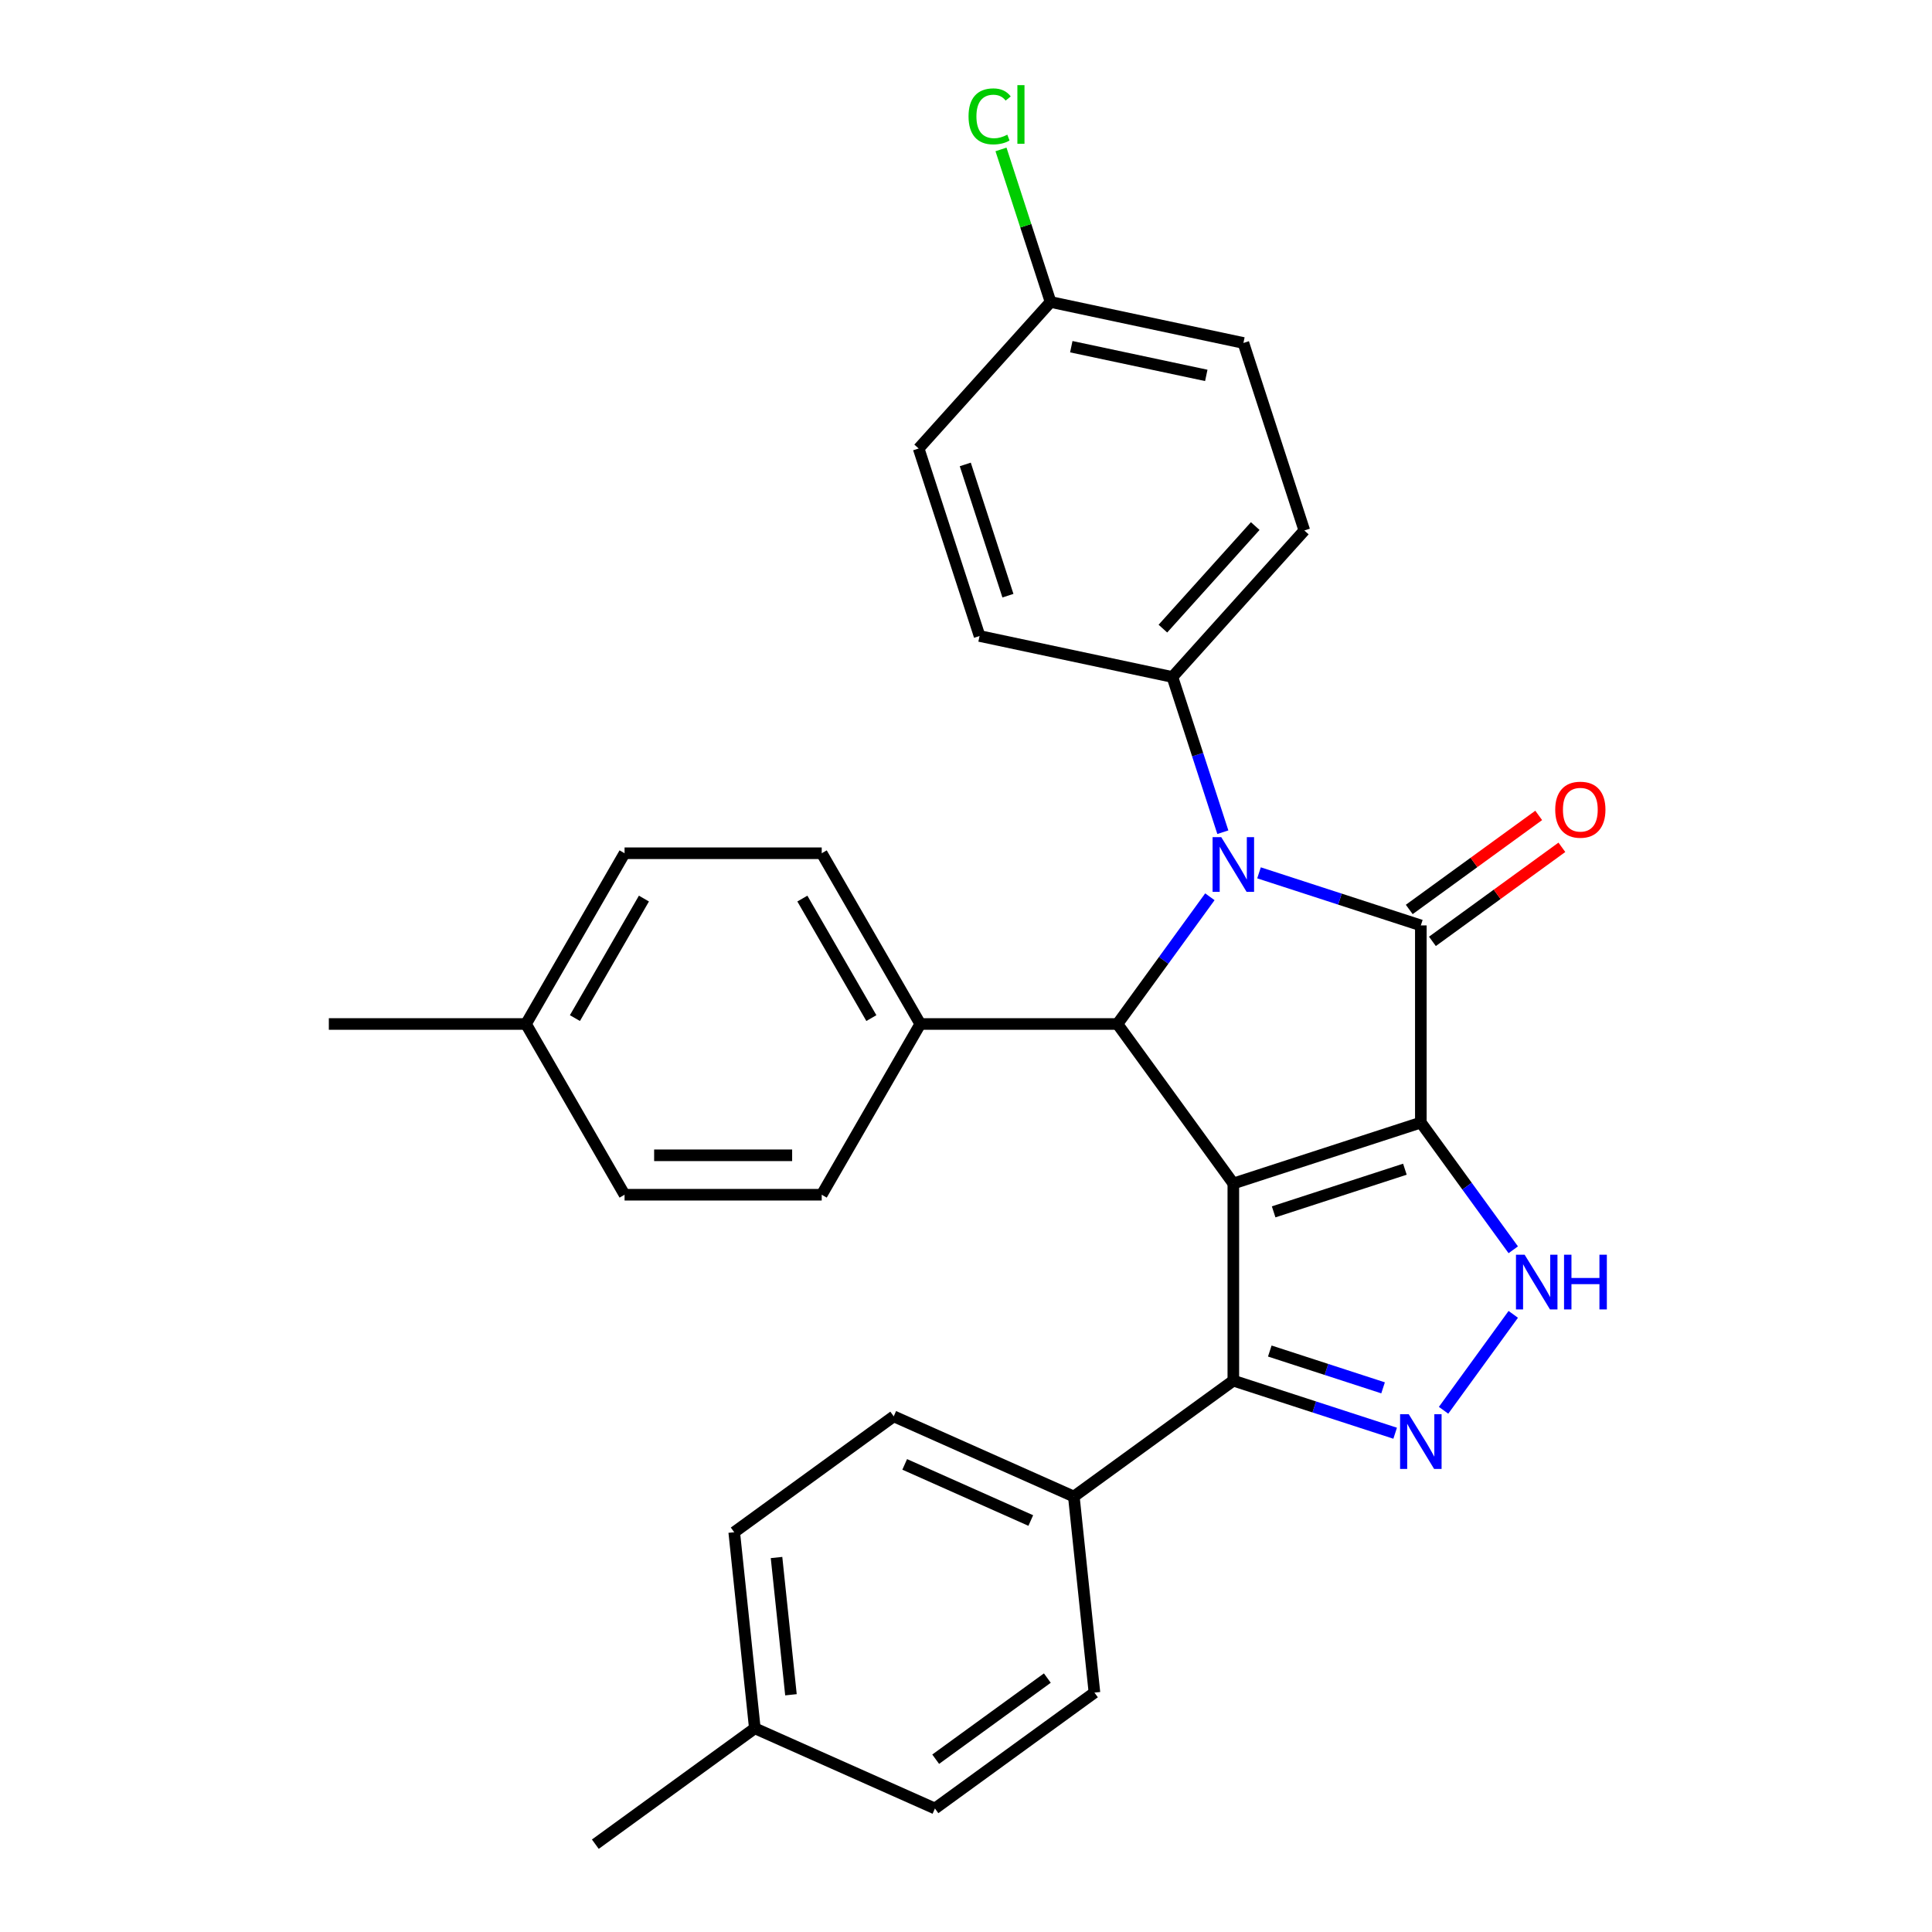 <?xml version='1.0' encoding='iso-8859-1'?>
<svg version='1.1' baseProfile='full'
              xmlns='http://www.w3.org/2000/svg'
                      xmlns:rdkit='http://www.rdkit.org/xml'
                      xmlns:xlink='http://www.w3.org/1999/xlink'
                  xml:space='preserve'
width='1000px' height='1000px' viewBox='0 0 1000 1000'>
<!-- END OF HEADER -->
<rect style='opacity:1.0;fill:#FFFFFF;stroke:none' width='1000' height='1000' x='0' y='0'> </rect>
<path class='bond-0' d='M 735.423,581.039 L 638.371,612.574' style='fill:none;fill-rule:evenodd;stroke:#000000;stroke-width:6px;stroke-linecap:butt;stroke-linejoin:miter;stroke-opacity:1' />
<path class='bond-0' d='M 727.172,605.18 L 659.236,627.254' style='fill:none;fill-rule:evenodd;stroke:#000000;stroke-width:6px;stroke-linecap:butt;stroke-linejoin:miter;stroke-opacity:1' />
<path class='bond-1' d='M 735.423,581.039 L 735.423,478.993' style='fill:none;fill-rule:evenodd;stroke:#000000;stroke-width:6px;stroke-linecap:butt;stroke-linejoin:miter;stroke-opacity:1' />
<path class='bond-4' d='M 735.423,581.039 L 759.343,613.963' style='fill:none;fill-rule:evenodd;stroke:#000000;stroke-width:6px;stroke-linecap:butt;stroke-linejoin:miter;stroke-opacity:1' />
<path class='bond-4' d='M 759.343,613.963 L 783.263,646.886' style='fill:none;fill-rule:evenodd;stroke:#0000FF;stroke-width:6px;stroke-linecap:butt;stroke-linejoin:miter;stroke-opacity:1' />
<path class='bond-3' d='M 638.371,612.574 L 578.39,530.016' style='fill:none;fill-rule:evenodd;stroke:#000000;stroke-width:6px;stroke-linecap:butt;stroke-linejoin:miter;stroke-opacity:1' />
<path class='bond-6' d='M 638.371,612.574 L 638.371,714.62' style='fill:none;fill-rule:evenodd;stroke:#000000;stroke-width:6px;stroke-linecap:butt;stroke-linejoin:miter;stroke-opacity:1' />
<path class='bond-2' d='M 735.423,478.993 L 693.543,465.385' style='fill:none;fill-rule:evenodd;stroke:#000000;stroke-width:6px;stroke-linecap:butt;stroke-linejoin:miter;stroke-opacity:1' />
<path class='bond-2' d='M 693.543,465.385 L 651.662,451.778' style='fill:none;fill-rule:evenodd;stroke:#0000FF;stroke-width:6px;stroke-linecap:butt;stroke-linejoin:miter;stroke-opacity:1' />
<path class='bond-9' d='M 741.421,487.249 L 774.924,462.907' style='fill:none;fill-rule:evenodd;stroke:#000000;stroke-width:6px;stroke-linecap:butt;stroke-linejoin:miter;stroke-opacity:1' />
<path class='bond-9' d='M 774.924,462.907 L 808.427,438.566' style='fill:none;fill-rule:evenodd;stroke:#FF0000;stroke-width:6px;stroke-linecap:butt;stroke-linejoin:miter;stroke-opacity:1' />
<path class='bond-9' d='M 729.425,470.737 L 762.928,446.396' style='fill:none;fill-rule:evenodd;stroke:#000000;stroke-width:6px;stroke-linecap:butt;stroke-linejoin:miter;stroke-opacity:1' />
<path class='bond-9' d='M 762.928,446.396 L 796.431,422.055' style='fill:none;fill-rule:evenodd;stroke:#FF0000;stroke-width:6px;stroke-linecap:butt;stroke-linejoin:miter;stroke-opacity:1' />
<path class='bond-7' d='M 632.941,430.748 L 619.889,390.577' style='fill:none;fill-rule:evenodd;stroke:#0000FF;stroke-width:6px;stroke-linecap:butt;stroke-linejoin:miter;stroke-opacity:1' />
<path class='bond-7' d='M 619.889,390.577 L 606.837,350.407' style='fill:none;fill-rule:evenodd;stroke:#000000;stroke-width:6px;stroke-linecap:butt;stroke-linejoin:miter;stroke-opacity:1' />
<path class='bond-30' d='M 626.23,464.17 L 602.31,497.093' style='fill:none;fill-rule:evenodd;stroke:#0000FF;stroke-width:6px;stroke-linecap:butt;stroke-linejoin:miter;stroke-opacity:1' />
<path class='bond-30' d='M 602.31,497.093 L 578.39,530.016' style='fill:none;fill-rule:evenodd;stroke:#000000;stroke-width:6px;stroke-linecap:butt;stroke-linejoin:miter;stroke-opacity:1' />
<path class='bond-8' d='M 578.39,530.016 L 476.343,530.016' style='fill:none;fill-rule:evenodd;stroke:#000000;stroke-width:6px;stroke-linecap:butt;stroke-linejoin:miter;stroke-opacity:1' />
<path class='bond-5' d='M 783.263,680.308 L 747.189,729.959' style='fill:none;fill-rule:evenodd;stroke:#0000FF;stroke-width:6px;stroke-linecap:butt;stroke-linejoin:miter;stroke-opacity:1' />
<path class='bond-29' d='M 722.132,741.835 L 680.252,728.228' style='fill:none;fill-rule:evenodd;stroke:#0000FF;stroke-width:6px;stroke-linecap:butt;stroke-linejoin:miter;stroke-opacity:1' />
<path class='bond-29' d='M 680.252,728.228 L 638.371,714.62' style='fill:none;fill-rule:evenodd;stroke:#000000;stroke-width:6px;stroke-linecap:butt;stroke-linejoin:miter;stroke-opacity:1' />
<path class='bond-29' d='M 715.875,718.343 L 686.558,708.817' style='fill:none;fill-rule:evenodd;stroke:#0000FF;stroke-width:6px;stroke-linecap:butt;stroke-linejoin:miter;stroke-opacity:1' />
<path class='bond-29' d='M 686.558,708.817 L 657.242,699.292' style='fill:none;fill-rule:evenodd;stroke:#000000;stroke-width:6px;stroke-linecap:butt;stroke-linejoin:miter;stroke-opacity:1' />
<path class='bond-10' d='M 638.371,714.62 L 555.814,774.601' style='fill:none;fill-rule:evenodd;stroke:#000000;stroke-width:6px;stroke-linecap:butt;stroke-linejoin:miter;stroke-opacity:1' />
<path class='bond-11' d='M 606.837,350.407 L 675.119,274.572' style='fill:none;fill-rule:evenodd;stroke:#000000;stroke-width:6px;stroke-linecap:butt;stroke-linejoin:miter;stroke-opacity:1' />
<path class='bond-11' d='M 601.912,325.375 L 649.71,272.291' style='fill:none;fill-rule:evenodd;stroke:#000000;stroke-width:6px;stroke-linecap:butt;stroke-linejoin:miter;stroke-opacity:1' />
<path class='bond-12' d='M 606.837,350.407 L 507.021,329.19' style='fill:none;fill-rule:evenodd;stroke:#000000;stroke-width:6px;stroke-linecap:butt;stroke-linejoin:miter;stroke-opacity:1' />
<path class='bond-13' d='M 476.343,530.016 L 425.32,441.642' style='fill:none;fill-rule:evenodd;stroke:#000000;stroke-width:6px;stroke-linecap:butt;stroke-linejoin:miter;stroke-opacity:1' />
<path class='bond-13' d='M 451.015,526.965 L 415.299,465.102' style='fill:none;fill-rule:evenodd;stroke:#000000;stroke-width:6px;stroke-linecap:butt;stroke-linejoin:miter;stroke-opacity:1' />
<path class='bond-14' d='M 476.343,530.016 L 425.32,618.391' style='fill:none;fill-rule:evenodd;stroke:#000000;stroke-width:6px;stroke-linecap:butt;stroke-linejoin:miter;stroke-opacity:1' />
<path class='bond-15' d='M 555.814,774.601 L 462.59,733.095' style='fill:none;fill-rule:evenodd;stroke:#000000;stroke-width:6px;stroke-linecap:butt;stroke-linejoin:miter;stroke-opacity:1' />
<path class='bond-15' d='M 533.529,787.02 L 468.272,757.966' style='fill:none;fill-rule:evenodd;stroke:#000000;stroke-width:6px;stroke-linecap:butt;stroke-linejoin:miter;stroke-opacity:1' />
<path class='bond-16' d='M 555.814,774.601 L 566.481,876.089' style='fill:none;fill-rule:evenodd;stroke:#000000;stroke-width:6px;stroke-linecap:butt;stroke-linejoin:miter;stroke-opacity:1' />
<path class='bond-19' d='M 675.119,274.572 L 643.585,177.52' style='fill:none;fill-rule:evenodd;stroke:#000000;stroke-width:6px;stroke-linecap:butt;stroke-linejoin:miter;stroke-opacity:1' />
<path class='bond-18' d='M 507.021,329.19 L 475.487,232.139' style='fill:none;fill-rule:evenodd;stroke:#000000;stroke-width:6px;stroke-linecap:butt;stroke-linejoin:miter;stroke-opacity:1' />
<path class='bond-18' d='M 521.701,308.326 L 499.627,240.39' style='fill:none;fill-rule:evenodd;stroke:#000000;stroke-width:6px;stroke-linecap:butt;stroke-linejoin:miter;stroke-opacity:1' />
<path class='bond-21' d='M 425.32,441.642 L 323.274,441.641' style='fill:none;fill-rule:evenodd;stroke:#000000;stroke-width:6px;stroke-linecap:butt;stroke-linejoin:miter;stroke-opacity:1' />
<path class='bond-22' d='M 425.32,618.391 L 323.274,618.391' style='fill:none;fill-rule:evenodd;stroke:#000000;stroke-width:6px;stroke-linecap:butt;stroke-linejoin:miter;stroke-opacity:1' />
<path class='bond-22' d='M 410.013,597.982 L 338.581,597.982' style='fill:none;fill-rule:evenodd;stroke:#000000;stroke-width:6px;stroke-linecap:butt;stroke-linejoin:miter;stroke-opacity:1' />
<path class='bond-20' d='M 462.59,733.095 L 380.033,793.077' style='fill:none;fill-rule:evenodd;stroke:#000000;stroke-width:6px;stroke-linecap:butt;stroke-linejoin:miter;stroke-opacity:1' />
<path class='bond-23' d='M 566.481,876.089 L 483.923,936.07' style='fill:none;fill-rule:evenodd;stroke:#000000;stroke-width:6px;stroke-linecap:butt;stroke-linejoin:miter;stroke-opacity:1' />
<path class='bond-23' d='M 542.101,868.574 L 484.311,910.561' style='fill:none;fill-rule:evenodd;stroke:#000000;stroke-width:6px;stroke-linecap:butt;stroke-linejoin:miter;stroke-opacity:1' />
<path class='bond-17' d='M 543.769,156.303 L 475.487,232.139' style='fill:none;fill-rule:evenodd;stroke:#000000;stroke-width:6px;stroke-linecap:butt;stroke-linejoin:miter;stroke-opacity:1' />
<path class='bond-26' d='M 543.769,156.303 L 530.941,116.823' style='fill:none;fill-rule:evenodd;stroke:#000000;stroke-width:6px;stroke-linecap:butt;stroke-linejoin:miter;stroke-opacity:1' />
<path class='bond-26' d='M 530.941,116.823 L 518.113,77.343' style='fill:none;fill-rule:evenodd;stroke:#00CC00;stroke-width:6px;stroke-linecap:butt;stroke-linejoin:miter;stroke-opacity:1' />
<path class='bond-31' d='M 543.769,156.303 L 643.585,177.52' style='fill:none;fill-rule:evenodd;stroke:#000000;stroke-width:6px;stroke-linecap:butt;stroke-linejoin:miter;stroke-opacity:1' />
<path class='bond-31' d='M 554.498,179.449 L 624.37,194.301' style='fill:none;fill-rule:evenodd;stroke:#000000;stroke-width:6px;stroke-linecap:butt;stroke-linejoin:miter;stroke-opacity:1' />
<path class='bond-32' d='M 380.033,793.077 L 390.699,894.564' style='fill:none;fill-rule:evenodd;stroke:#000000;stroke-width:6px;stroke-linecap:butt;stroke-linejoin:miter;stroke-opacity:1' />
<path class='bond-32' d='M 401.93,806.166 L 409.397,877.208' style='fill:none;fill-rule:evenodd;stroke:#000000;stroke-width:6px;stroke-linecap:butt;stroke-linejoin:miter;stroke-opacity:1' />
<path class='bond-33' d='M 323.274,441.641 L 272.251,530.016' style='fill:none;fill-rule:evenodd;stroke:#000000;stroke-width:6px;stroke-linecap:butt;stroke-linejoin:miter;stroke-opacity:1' />
<path class='bond-33' d='M 333.295,465.102 L 297.579,526.965' style='fill:none;fill-rule:evenodd;stroke:#000000;stroke-width:6px;stroke-linecap:butt;stroke-linejoin:miter;stroke-opacity:1' />
<path class='bond-25' d='M 323.274,618.391 L 272.251,530.016' style='fill:none;fill-rule:evenodd;stroke:#000000;stroke-width:6px;stroke-linecap:butt;stroke-linejoin:miter;stroke-opacity:1' />
<path class='bond-24' d='M 483.923,936.07 L 390.699,894.564' style='fill:none;fill-rule:evenodd;stroke:#000000;stroke-width:6px;stroke-linecap:butt;stroke-linejoin:miter;stroke-opacity:1' />
<path class='bond-27' d='M 390.699,894.564 L 308.142,954.545' style='fill:none;fill-rule:evenodd;stroke:#000000;stroke-width:6px;stroke-linecap:butt;stroke-linejoin:miter;stroke-opacity:1' />
<path class='bond-28' d='M 272.251,530.016 L 170.204,530.016' style='fill:none;fill-rule:evenodd;stroke:#000000;stroke-width:6px;stroke-linecap:butt;stroke-linejoin:miter;stroke-opacity:1' />
<path  class='atom-3' d='M 632.111 433.299
L 641.391 448.299
Q 642.311 449.779, 643.791 452.459
Q 645.271 455.139, 645.351 455.299
L 645.351 433.299
L 649.111 433.299
L 649.111 461.619
L 645.231 461.619
L 635.271 445.219
Q 634.111 443.299, 632.871 441.099
Q 631.671 438.899, 631.311 438.219
L 631.311 461.619
L 627.631 461.619
L 627.631 433.299
L 632.111 433.299
' fill='#0000FF'/>
<path  class='atom-5' d='M 789.144 649.437
L 798.424 664.437
Q 799.344 665.917, 800.824 668.597
Q 802.304 671.277, 802.384 671.437
L 802.384 649.437
L 806.144 649.437
L 806.144 677.757
L 802.264 677.757
L 792.304 661.357
Q 791.144 659.437, 789.904 657.237
Q 788.704 655.037, 788.344 654.357
L 788.344 677.757
L 784.664 677.757
L 784.664 649.437
L 789.144 649.437
' fill='#0000FF'/>
<path  class='atom-5' d='M 809.544 649.437
L 813.384 649.437
L 813.384 661.477
L 827.864 661.477
L 827.864 649.437
L 831.704 649.437
L 831.704 677.757
L 827.864 677.757
L 827.864 664.677
L 813.384 664.677
L 813.384 677.757
L 809.544 677.757
L 809.544 649.437
' fill='#0000FF'/>
<path  class='atom-6' d='M 729.163 731.994
L 738.443 746.994
Q 739.363 748.474, 740.843 751.154
Q 742.323 753.834, 742.403 753.994
L 742.403 731.994
L 746.163 731.994
L 746.163 760.314
L 742.283 760.314
L 732.323 743.914
Q 731.163 741.994, 729.923 739.794
Q 728.723 737.594, 728.363 736.914
L 728.363 760.314
L 724.683 760.314
L 724.683 731.994
L 729.163 731.994
' fill='#0000FF'/>
<path  class='atom-10' d='M 804.98 419.092
Q 804.98 412.292, 808.34 408.492
Q 811.7 404.692, 817.98 404.692
Q 824.26 404.692, 827.62 408.492
Q 830.98 412.292, 830.98 419.092
Q 830.98 425.972, 827.58 429.892
Q 824.18 433.772, 817.98 433.772
Q 811.74 433.772, 808.34 429.892
Q 804.98 426.012, 804.98 419.092
M 817.98 430.572
Q 822.3 430.572, 824.62 427.692
Q 826.98 424.772, 826.98 419.092
Q 826.98 413.532, 824.62 410.732
Q 822.3 407.892, 817.98 407.892
Q 813.66 407.892, 811.3 410.692
Q 808.98 413.492, 808.98 419.092
Q 808.98 424.812, 811.3 427.692
Q 813.66 430.572, 817.98 430.572
' fill='#FF0000'/>
<path  class='atom-27' d='M 501.315 60.231
Q 501.315 53.191, 504.595 49.511
Q 507.915 45.791, 514.195 45.791
Q 520.035 45.791, 523.155 49.911
L 520.515 52.071
Q 518.235 49.071, 514.195 49.071
Q 509.915 49.071, 507.635 51.951
Q 505.395 54.791, 505.395 60.231
Q 505.395 65.831, 507.715 68.711
Q 510.075 71.591, 514.635 71.591
Q 517.755 71.591, 521.395 69.711
L 522.515 72.711
Q 521.035 73.671, 518.795 74.231
Q 516.555 74.791, 514.075 74.791
Q 507.915 74.791, 504.595 71.031
Q 501.315 67.271, 501.315 60.231
' fill='#00CC00'/>
<path  class='atom-27' d='M 526.595 44.071
L 530.275 44.071
L 530.275 74.431
L 526.595 74.431
L 526.595 44.071
' fill='#00CC00'/>
</svg>
